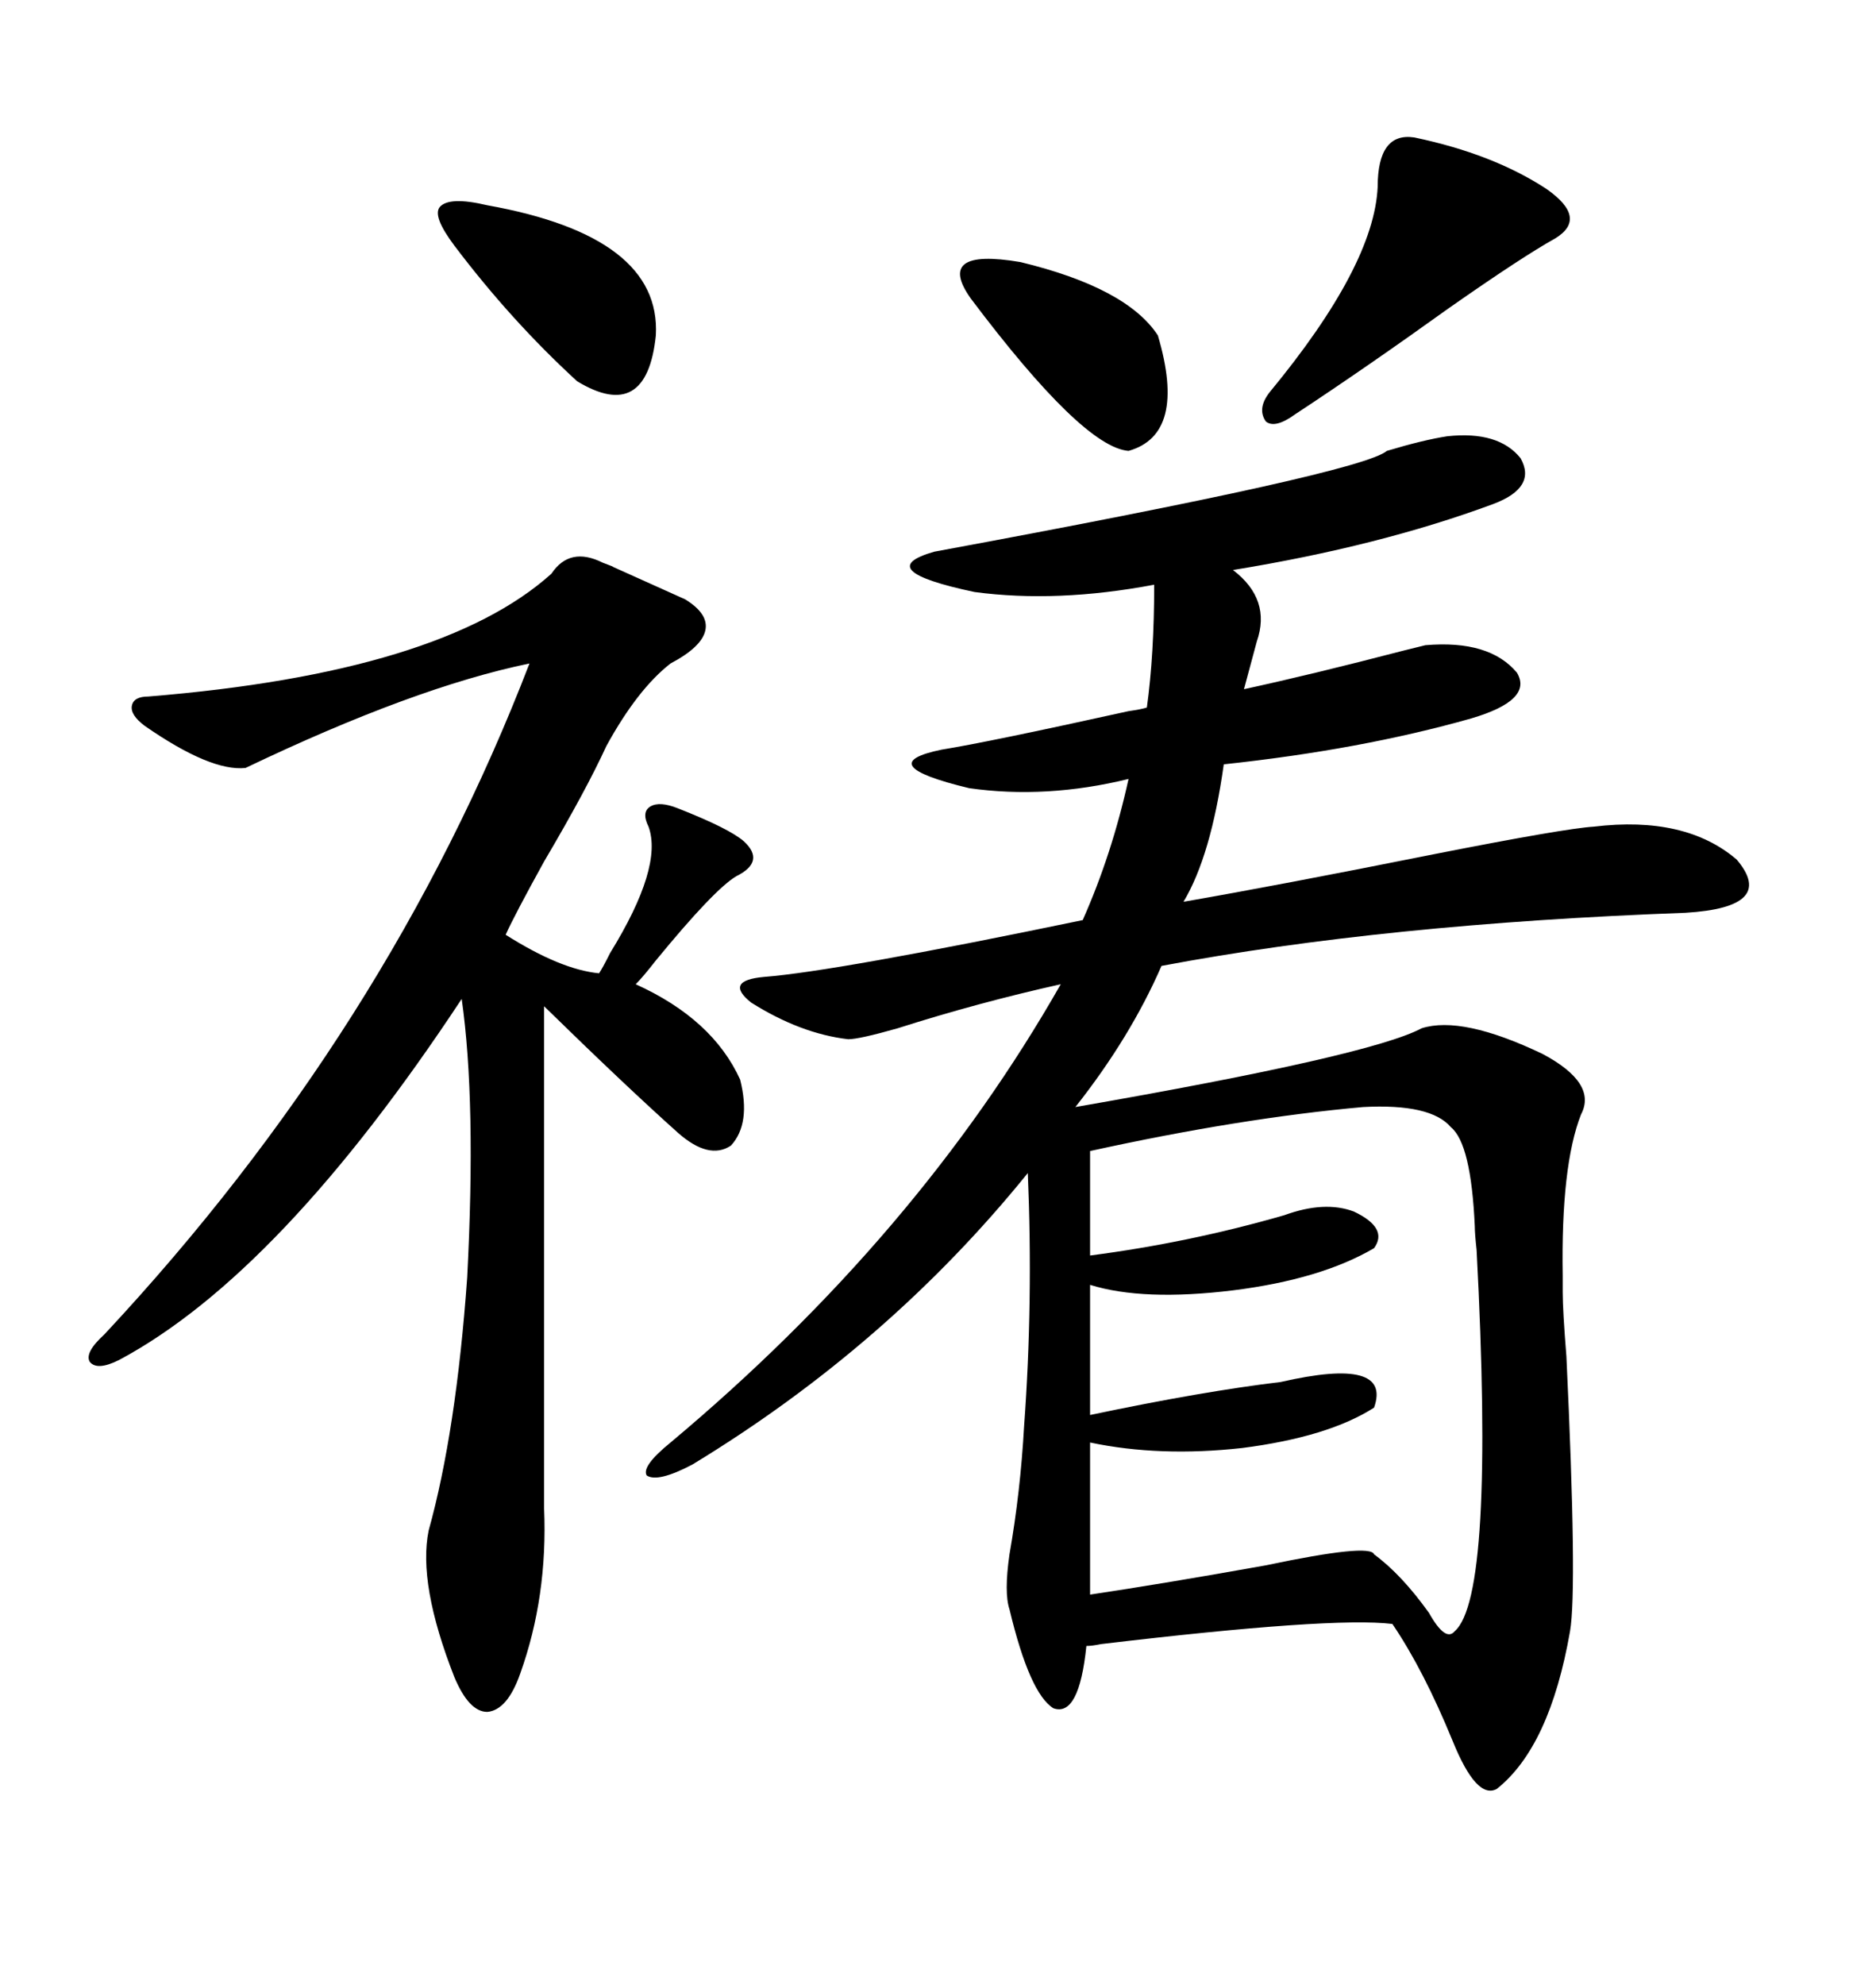 <svg xmlns="http://www.w3.org/2000/svg" xmlns:xlink="http://www.w3.org/1999/xlink" width="300" height="317.285"><path d="M231.45 69.73L231.45 69.73Q239.65 68.85 243.16 73.24L243.16 73.24Q245.80 77.93 238.77 80.57L238.77 80.57Q220.61 87.30 197.17 91.11L197.17 91.11Q203.32 95.80 200.98 102.54L200.98 102.54Q199.80 106.93 198.93 110.16L198.93 110.16Q209.77 107.81 224.41 104.00L224.41 104.00Q226.76 103.42 227.93 103.13L227.93 103.13Q238.18 102.25 242.58 107.52L242.58 107.52Q245.21 111.91 235.25 114.84L235.25 114.84Q217.68 119.82 195.70 122.17L195.70 122.17Q193.65 136.82 189.26 144.14L189.26 144.14Q204.49 141.50 229.39 136.52L229.39 136.52Q250.20 132.42 254.88 132.13L254.88 132.13Q269.53 130.37 277.73 137.40L277.73 137.40Q284.18 145.02 269.53 145.90L269.53 145.90Q221.48 147.66 185.74 154.39L185.74 154.39Q180.76 165.82 171.97 176.95L171.97 176.95Q219.14 168.75 227.34 164.36L227.34 164.36Q233.79 162.30 246.68 168.46L246.68 168.46Q255.47 173.14 252.83 178.13L252.83 178.13Q249.61 186.33 249.90 203.91L249.90 203.91Q249.90 205.66 249.90 206.54L249.90 206.54Q249.90 209.47 250.49 216.80L250.49 216.80Q252.25 254.00 251.07 260.74L251.07 260.74Q247.85 279.20 239.36 285.94L239.36 285.94Q236.13 287.70 232.32 278.32L232.32 278.32Q227.64 266.89 222.66 259.57L222.66 259.57Q212.99 258.40 176.07 262.79L176.07 262.79Q174.61 263.09 173.73 263.09L173.73 263.09Q172.56 274.51 168.46 273.05L168.46 273.05Q164.65 270.70 161.43 257.23L161.43 257.23Q160.55 254.59 161.43 248.44L161.43 248.44Q163.18 238.48 163.77 227.93L163.77 227.93Q165.23 208.01 164.36 187.50L164.36 187.50Q142.09 215.04 110.74 234.08L110.74 234.08Q105.18 237.01 103.42 235.84L103.42 235.84Q102.54 234.38 107.23 230.57L107.23 230.57Q146.78 197.46 169.63 157.32L169.63 157.32Q156.45 160.25 143.55 164.36L143.55 164.36Q137.40 166.11 135.64 166.11L135.64 166.11Q128.03 165.23 120.12 160.25L120.12 160.25Q115.72 156.74 122.17 156.15L122.17 156.15Q133.59 155.27 173.14 147.07L173.14 147.07Q177.83 136.52 180.47 124.51L180.47 124.51Q167.29 127.73 154.98 125.98L154.98 125.98Q139.16 122.17 150.59 119.82L150.59 119.82Q157.91 118.65 180.47 113.67L180.47 113.67Q182.52 113.38 183.40 113.09L183.40 113.09Q184.57 104.59 184.57 93.46L184.57 93.46Q169.04 96.39 155.86 94.63L155.86 94.63Q139.16 91.11 149.41 88.18L149.41 88.18Q217.68 75.59 221.78 72.07L221.78 72.07Q227.64 70.31 231.45 69.73ZM96.39 89.94L96.39 89.94Q98.73 90.82 97.85 90.53L97.85 90.53Q106.35 94.34 109.57 95.80L109.57 95.80Q113.38 98.14 112.79 100.78L112.79 100.78Q112.21 103.42 107.23 106.05L107.23 106.05Q101.95 110.16 96.97 119.24L96.97 119.24Q93.75 126.27 87.01 137.70L87.01 137.70Q82.32 146.19 80.86 149.41L80.86 149.41Q89.65 154.98 95.80 155.57L95.80 155.57Q96.39 154.69 97.56 152.34L97.56 152.34Q106.05 138.57 103.71 132.13L103.71 132.13Q102.54 129.79 104.00 128.91L104.00 128.91Q105.47 128.03 108.40 129.20L108.40 129.20Q116.60 132.42 118.95 134.47L118.95 134.47Q122.46 137.70 117.77 140.04L117.77 140.04Q114.26 142.09 104.88 153.52L104.88 153.52Q102.83 156.15 101.66 157.32L101.66 157.32Q113.96 162.89 118.36 172.56L118.36 172.56Q120.12 179.59 116.89 183.11L116.89 183.11Q113.38 185.45 108.40 181.05L108.40 181.05Q99.90 173.44 87.01 160.84L87.01 160.84L87.01 241.11Q87.60 255.18 83.20 267.48L83.20 267.48Q81.15 273.34 77.93 273.63L77.93 273.63Q75 273.63 72.66 268.07L72.66 268.07Q66.80 253.13 68.55 244.63L68.55 244.63Q72.95 228.81 74.71 204.20L74.71 204.20Q76.17 176.07 73.83 159.67L73.83 159.67Q44.82 203.61 19.04 217.38L19.04 217.38Q15.53 219.14 14.36 217.68L14.36 217.68Q13.48 216.21 16.70 213.28L16.70 213.28Q62.11 164.65 84.67 106.05L84.67 106.05Q66.21 109.86 39.26 122.75L39.26 122.75Q33.69 123.34 23.14 116.02L23.14 116.02Q20.80 114.26 21.09 112.79L21.09 112.79Q21.39 111.33 23.73 111.33L23.73 111.33Q70.61 107.52 88.18 91.70L88.18 91.70Q91.11 87.30 96.39 89.94ZM217.97 176.95L217.97 176.95Q198.34 178.71 174.32 183.98L174.32 183.98L174.32 200.68Q190.14 198.63 205.37 194.24L205.37 194.24Q211.82 191.89 216.50 193.65L216.50 193.65Q222.07 196.29 219.73 199.51L219.73 199.51Q211.23 204.49 197.17 206.25L197.17 206.25Q182.81 208.01 174.32 205.37L174.32 205.37L174.32 226.17Q192.48 222.36 204.79 220.90L204.79 220.90Q222.66 216.80 219.73 225L219.73 225Q212.40 229.69 198.63 231.45L198.63 231.45Q185.45 232.91 174.32 230.57L174.32 230.57L174.32 254.88Q186.04 253.13 202.44 250.20L202.44 250.20Q219.14 246.68 219.73 248.44L219.73 248.44Q224.12 251.66 228.52 257.81L228.52 257.81Q231.15 262.50 232.62 260.74L232.62 260.74Q239.06 255.18 236.13 199.80L236.13 199.80Q235.84 197.17 235.84 196.00L235.84 196.00Q235.25 182.81 232.03 180.18L232.03 180.18Q228.81 176.37 217.97 176.95ZM226.17 21.97L226.17 21.97Q238.77 24.61 247.27 30.18L247.27 30.18Q254.00 34.86 248.73 38.09L248.73 38.09Q243.46 41.02 231.74 49.22L231.74 49.22Q218.26 58.89 207.13 66.21L207.13 66.21Q203.91 68.55 202.44 67.38L202.44 67.38Q200.98 65.33 203.03 62.70L203.03 62.70Q219.73 42.48 220.31 29.88L220.31 29.88Q220.31 21.09 226.17 21.97ZM72.66 39.26L72.66 39.26Q69.14 34.57 70.31 33.11L70.31 33.11Q71.78 31.35 77.93 32.81L77.93 32.81Q105.76 37.79 104.88 53.61L104.88 53.61Q103.42 67.68 92.29 60.94L92.29 60.94Q81.74 51.27 72.66 39.26ZM155.27 47.75L155.27 47.75Q149.41 39.55 163.18 41.89L163.18 41.89Q180.18 46.00 185.16 53.61L185.16 53.61Q189.84 69.43 180.47 72.07L180.47 72.07Q173.14 71.48 155.27 47.75Z"/></svg>
